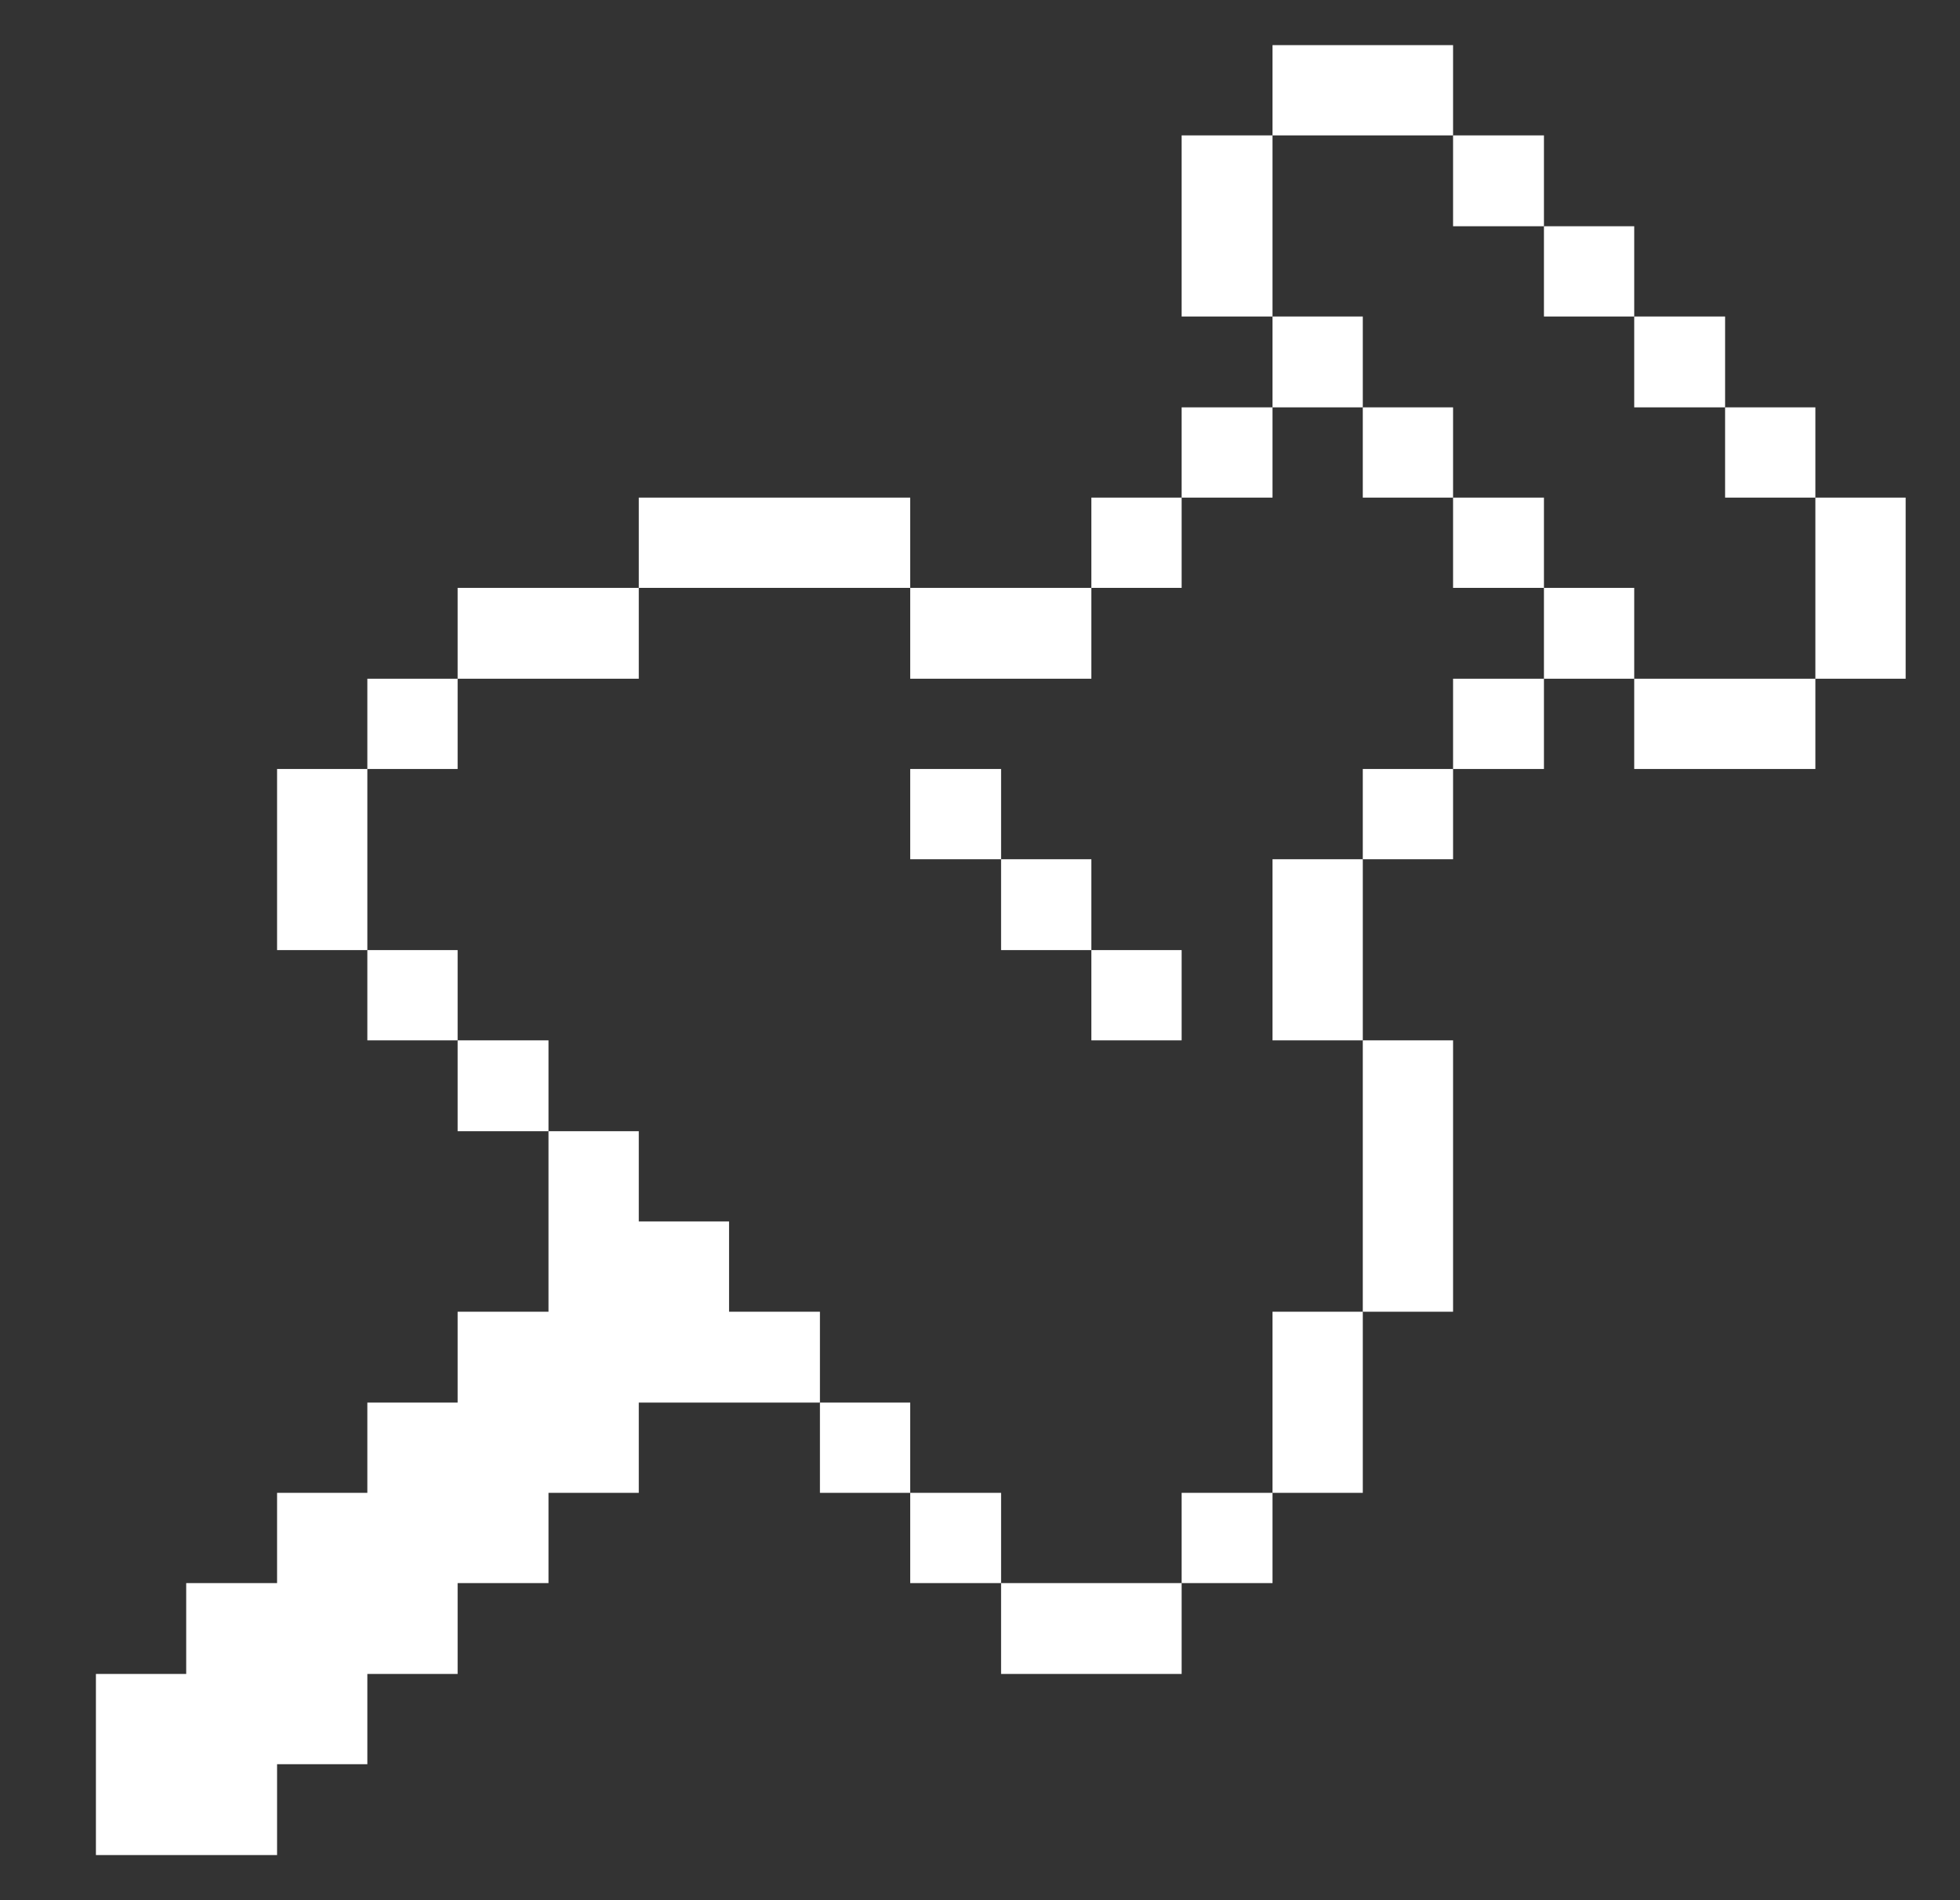 <?xml version="1.0" encoding="UTF-8"?> <svg xmlns="http://www.w3.org/2000/svg" width="33" height="32" viewBox="0 0 33 32" fill="none"><rect x="0" y="0" width="33" height="32" fill="#333333" stroke="none"/><g clip-path="url(#clip0_1128_12193)"><path d="M32.085 8.38H30.565V11.43H32.085V8.38Z" fill="white"></path><path d="M30.565 6.86H29.045V8.38H30.565V6.86Z" fill="white"></path><path d="M30.565 11.43H27.515V12.95H30.565V11.43Z" fill="white"></path><path d="M29.045 5.33H27.515V6.86H29.045V5.33Z" fill="white"></path><path d="M27.515 9.9H25.995V11.43H27.515V9.9Z" fill="white"></path><path d="M27.515 3.81H25.995V5.33H27.515V3.81Z" fill="white"></path><path d="M25.995 11.43H24.465V12.95H25.995V11.43Z" fill="white"></path><path d="M25.995 8.38H24.465V9.9H25.995V8.38Z" fill="white"></path><path d="M25.995 2.28H24.465V3.81H25.995V2.28Z" fill="white"></path><path d="M24.465 17.52H22.945V22.09H24.465V17.52Z" fill="white"></path><path d="M24.465 12.95H22.945V14.47H24.465V12.95Z" fill="white"></path><path d="M24.465 6.86H22.945V8.38H24.465V6.86Z" fill="white"></path><path d="M24.465 0.76H21.425V2.28H24.465V0.76Z" fill="white"></path><path d="M22.945 22.09H21.425V25.14H22.945V22.09Z" fill="white"></path><path d="M22.945 14.47H21.425V17.52H22.945V14.47Z" fill="white"></path><path d="M22.945 5.33H21.425V6.86H22.945V5.33Z" fill="white"></path><path d="M21.425 25.14H19.895V26.66H21.425V25.14Z" fill="white"></path><path d="M21.425 6.86H19.895V8.38H21.425V6.86Z" fill="white"></path><path d="M21.425 2.28H19.895V5.33H21.425V2.28Z" fill="white"></path><path d="M19.895 16H18.375V17.52H19.895V16Z" fill="white"></path><path d="M19.895 8.38H18.375V9.9H19.895V8.38Z" fill="white"></path><path d="M19.895 26.66H16.855V28.19H19.895V26.66Z" fill="white"></path><path d="M18.375 14.47H16.855V16H18.375V14.47Z" fill="white"></path><path d="M16.855 25.14H15.325V26.66H16.855V25.14Z" fill="white"></path><path d="M16.855 12.95H15.325V14.47H16.855V12.95Z" fill="white"></path><path d="M18.375 9.9H15.325V11.43H18.375V9.9Z" fill="white"></path><path d="M15.325 23.62H13.805V25.14H15.325V23.62Z" fill="white"></path><path d="M4.665 29.71H6.185V28.19H7.705V26.66H9.235V25.14H10.755V23.62H13.805V22.09H12.275V20.57H10.755V19.05H9.235V22.09H7.705V23.62H6.185V25.14H4.665V26.66H3.135V28.19H1.615V31.24H4.665V29.71Z" fill="white"></path><path d="M15.325 8.38H10.755V9.9H15.325V8.38Z" fill="white"></path><path d="M10.755 9.9H7.705V11.43H10.755V9.9Z" fill="white"></path><path d="M9.235 17.52H7.705V19.05H9.235V17.52Z" fill="white"></path><path d="M7.705 16H6.185V17.52H7.705V16Z" fill="white"></path><path d="M7.705 11.43H6.185V12.95H7.705V11.43Z" fill="white"></path><path d="M6.185 12.95H4.665V16H6.185V12.95Z" fill="white"></path></g><defs><clipPath id="clip0_1128_12193"><rect width="32" height="32" fill="white" transform="translate(0.85)"></rect></clipPath></defs></svg> 